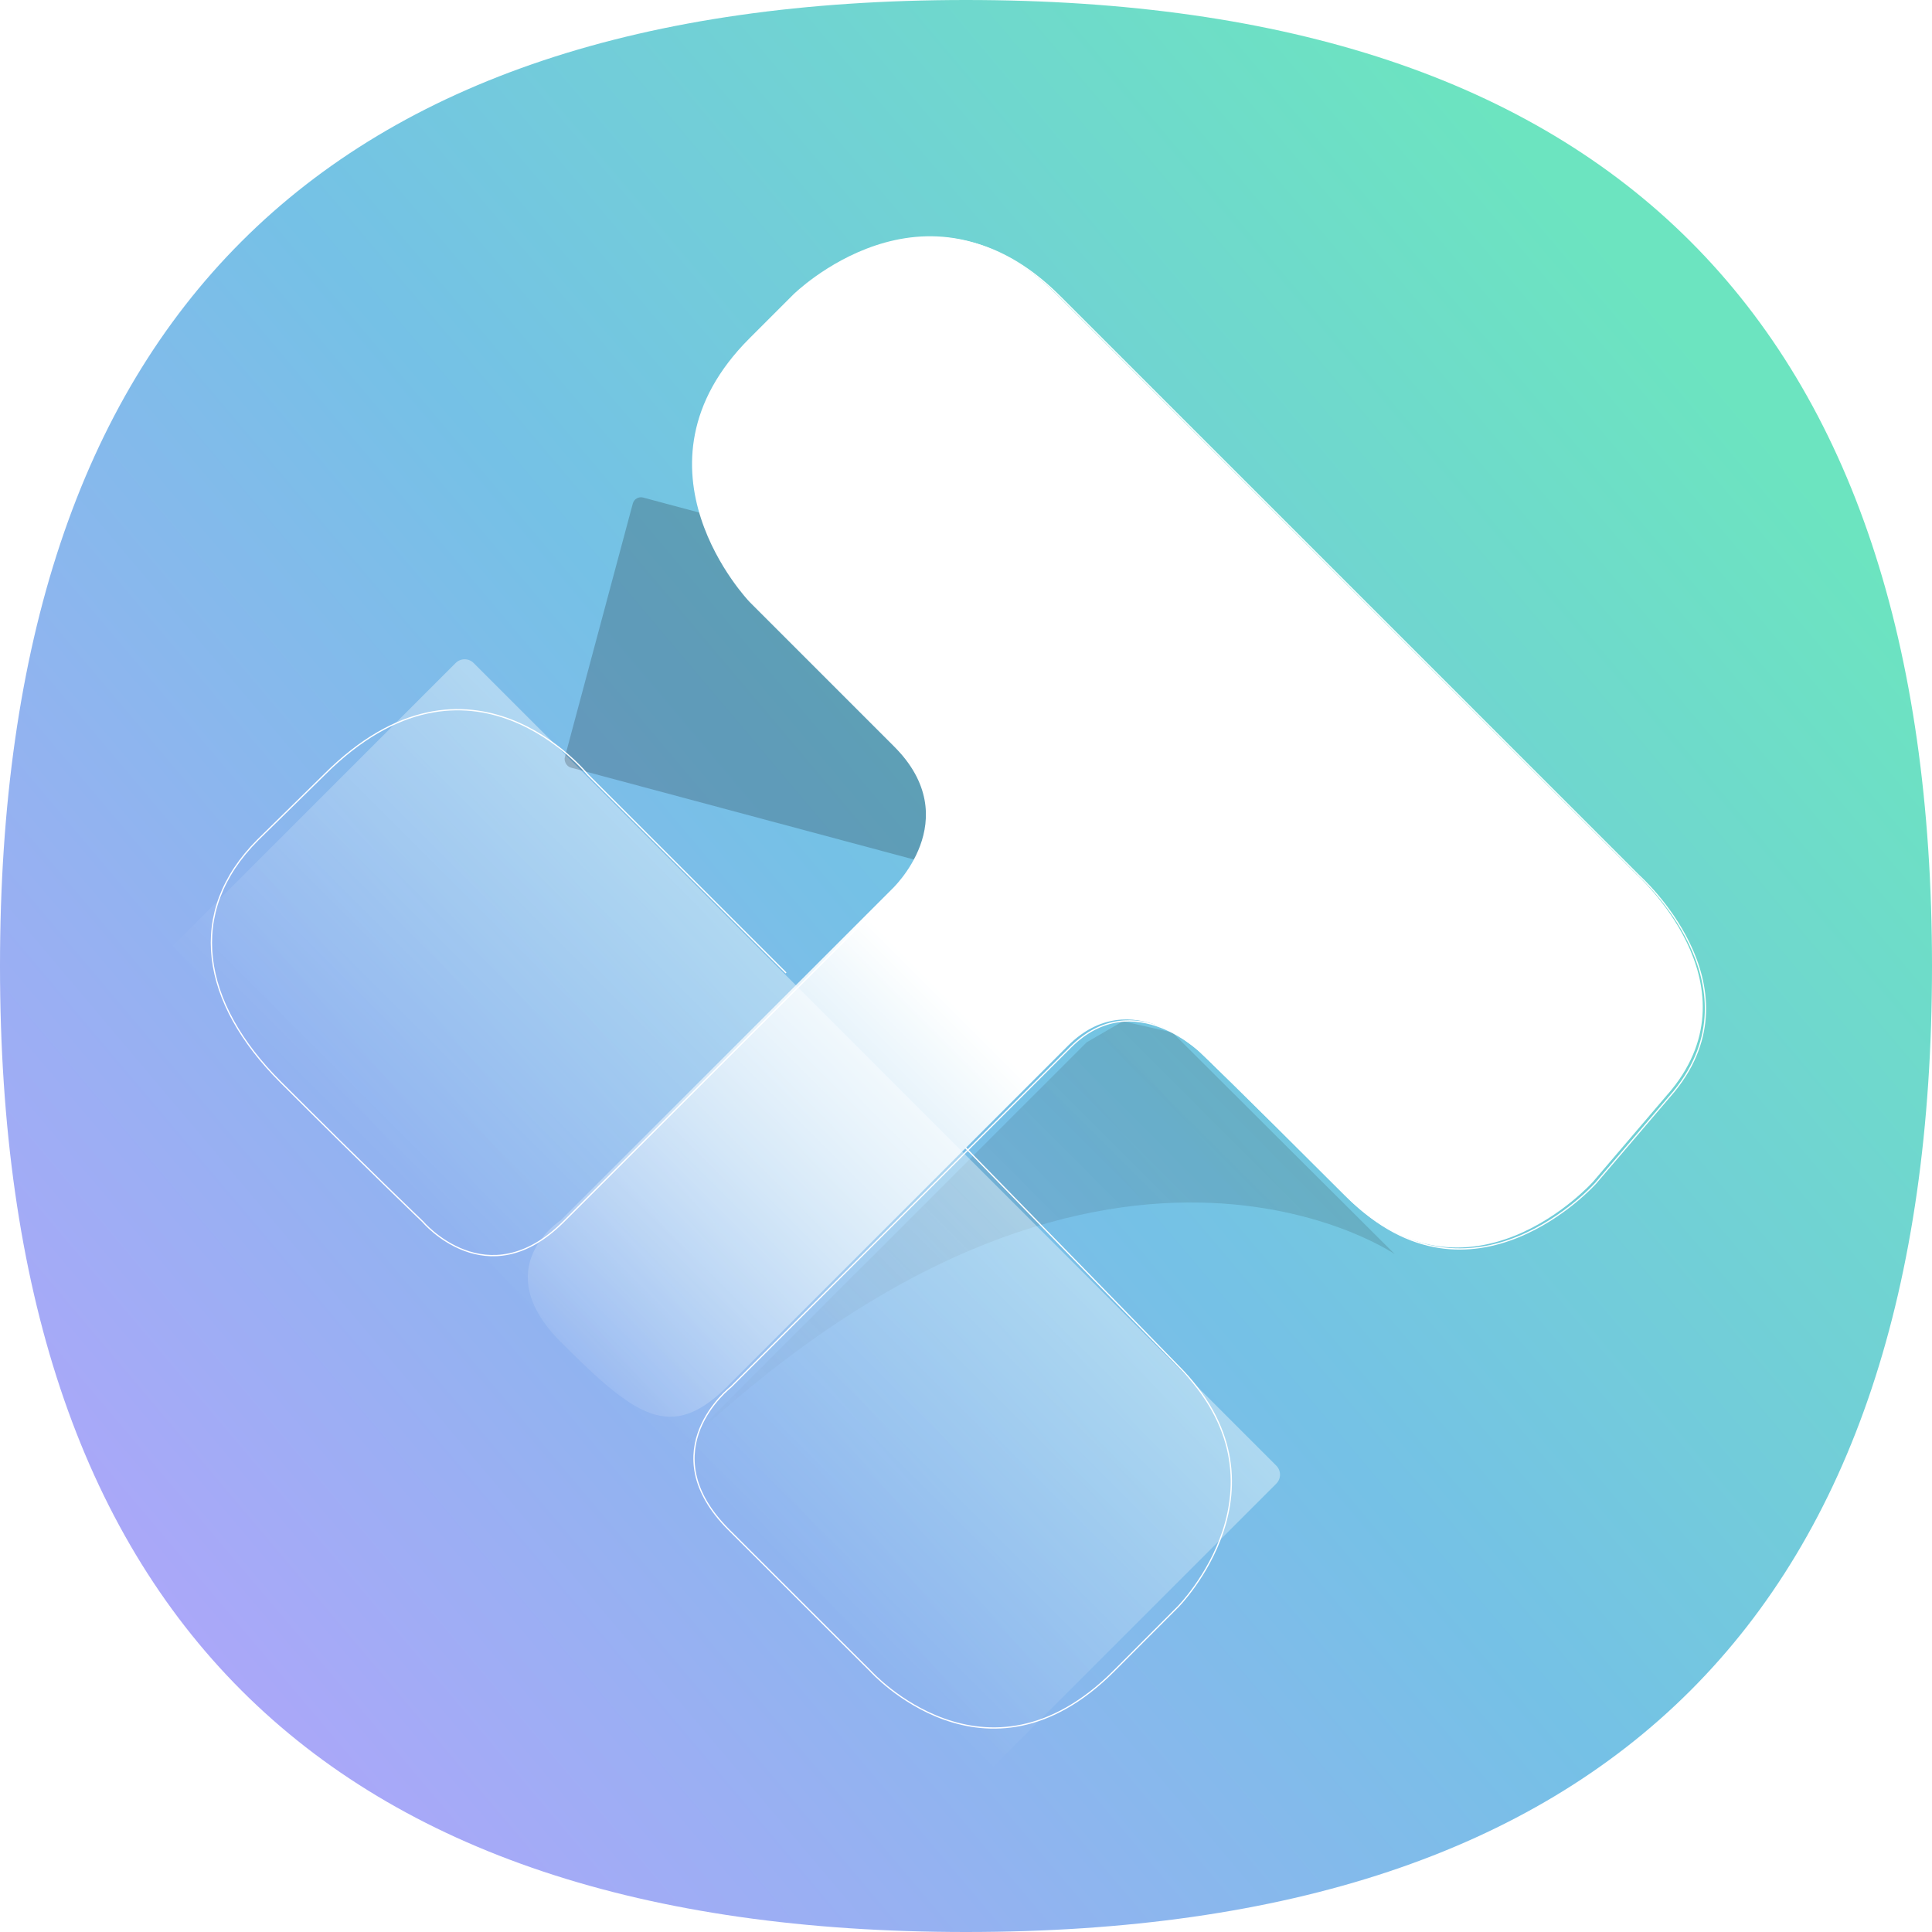 <svg xmlns="http://www.w3.org/2000/svg" width="632" height="632" viewBox="0 0 632 632" fill="none"><path d="M632 316C632 526.667 526.667 632 316 632C105.333 632 0 526.667 0 316C0 105.333 105.333 0 316 0C526.667 0 632 105.333 632 316Z" fill="url(#paint0_linear_37_85)"></path><g opacity="0.27" filter="url(#filter0_f_37_85)"><path d="M456.346 410.308C456.346 410.308 355.471 340.957 213.616 482.812L355.471 340.957L367.324 334.085L383.495 337.742L456.314 410.308H456.346Z" fill="url(#paint1_linear_37_85)"></path></g><path opacity="0.4" d="M54.959 316.852C53.337 315.229 53.337 312.6 54.959 310.978L149.056 216.881C150.678 215.259 153.308 215.259 154.93 216.881L260.718 322.669L417.507 479.458C419.129 481.08 419.129 483.71 417.507 485.332L323.41 579.428C321.788 581.05 319.158 581.05 317.536 579.428L54.959 316.852Z" fill="url(#paint2_linear_37_85)"></path><g opacity="0.2" filter="url(#filter1_f_37_85)"><rect x="207.721" y="162.047" width="178.967" height="91.448" rx="2.769" transform="rotate(15 207.721 162.047)" fill="#050505"></rect></g><path d="M238.141 453.306L349.355 342.092C370.097 321.35 392.92 344.614 392.92 344.614C392.92 344.614 403.449 354.607 439.89 391.048C480.681 431.839 521.094 386.603 521.094 386.603L546.785 356.498C575.188 321.539 535.405 286.107 535.405 286.107L521.283 271.984C521.283 271.984 388.601 139.302 345.667 96.368C302.732 53.433 259.482 96.368 259.482 96.368L245.17 110.679C202.898 152.952 245.17 196.864 245.17 196.864C245.17 196.864 266.039 217.732 292.424 244.117C316.476 268.17 291.541 291.087 291.541 291.087C291.541 291.087 208.509 374.12 183.479 399.149C183.479 399.149 159.112 414.659 183.479 439.026C207.847 463.394 219.447 472.031 238.141 453.338V453.306Z" fill="url(#paint3_linear_37_85)"></path><g filter="url(#filter2_d_37_85)"><path d="M257.128 318.271L192.274 253.417C192.274 253.417 153.91 205.597 106.089 253.417C102.37 257.137 87.68 271.417 84.338 274.759C60.696 298.401 65.803 327.97 91.746 353.914C119.392 381.56 138.275 399.623 138.275 399.623C138.275 399.623 159.332 424.652 184.362 399.623C209.391 374.593 292.424 291.561 292.424 291.561C292.424 291.561 317.359 268.675 293.306 244.591C266.921 218.206 246.053 197.337 246.053 197.337C246.053 197.337 203.78 153.425 246.053 111.153L260.364 96.841C260.364 96.841 303.583 53.906 346.549 96.841C389.515 139.776 522.166 272.457 522.166 272.457L536.288 286.58C536.288 286.58 576.07 322.012 547.668 356.972L521.976 387.076C521.976 387.076 481.563 432.312 440.772 391.521C404.331 355.08 393.803 345.087 393.803 345.087C393.803 345.087 371.011 321.823 350.237 342.565L239.023 453.78C239.023 453.78 212.417 474.427 238.424 500.434C264.431 526.441 284.795 546.679 284.795 546.679C284.795 546.679 322.465 588.51 364.328 546.679L385.323 525.653C385.323 525.653 424.632 486.059 385.323 446.75L315.815 375.435" stroke="white" stroke-width="0.415" stroke-miterlimit="10"></path></g><defs><filter id="filter0_f_37_85" x="213.062" y="333.531" width="243.837" height="149.835" filterUnits="userSpaceOnUse" color-interpolation-filters="sRGB"><feGaussianBlur stdDeviation="0.277"></feGaussianBlur></filter><filter id="filter1_f_37_85" x="180.521" y="158.515" width="203.601" height="141.716" filterUnits="userSpaceOnUse" color-interpolation-filters="sRGB"><feGaussianBlur stdDeviation="2.077"></feGaussianBlur></filter><filter id="filter2_d_37_85" x="68.392" y="77.136" width="490.262" height="489.034" filterUnits="userSpaceOnUse" color-interpolation-filters="sRGB"><feGaussianBlur stdDeviation="0.277"></feGaussianBlur></filter><linearGradient id="paint0_linear_37_85" x1="73.099" y1="555.051" x2="571.942" y2="133.493" gradientUnits="userSpaceOnUse"><stop stop-color="#ABA7F9"></stop><stop offset="0.505" stop-color="#75C1E6"></stop><stop offset="1" stop-color="#6CE4C0"></stop></linearGradient><linearGradient id="paint1_linear_37_85" x1="437.999" y1="379.794" x2="282.4" y2="535.393" gradientUnits="userSpaceOnUse"><stop stop-color="#1D1D1B" stop-opacity="0.55"></stop><stop offset="1" stop-opacity="0"></stop></linearGradient><linearGradient id="paint2_linear_37_85" x1="323.557" y1="579.281" x2="420.706" y2="482.133" gradientUnits="userSpaceOnUse"><stop stop-color="white" stop-opacity="0"></stop><stop offset="1" stop-color="white"></stop></linearGradient><linearGradient id="paint3_linear_37_85" x1="456.353" y1="168.705" x2="172.072" y2="452.987" gradientUnits="userSpaceOnUse"><stop offset="0.535" stop-color="white"></stop><stop offset="1" stop-color="white" stop-opacity="0"></stop></linearGradient></defs></svg>